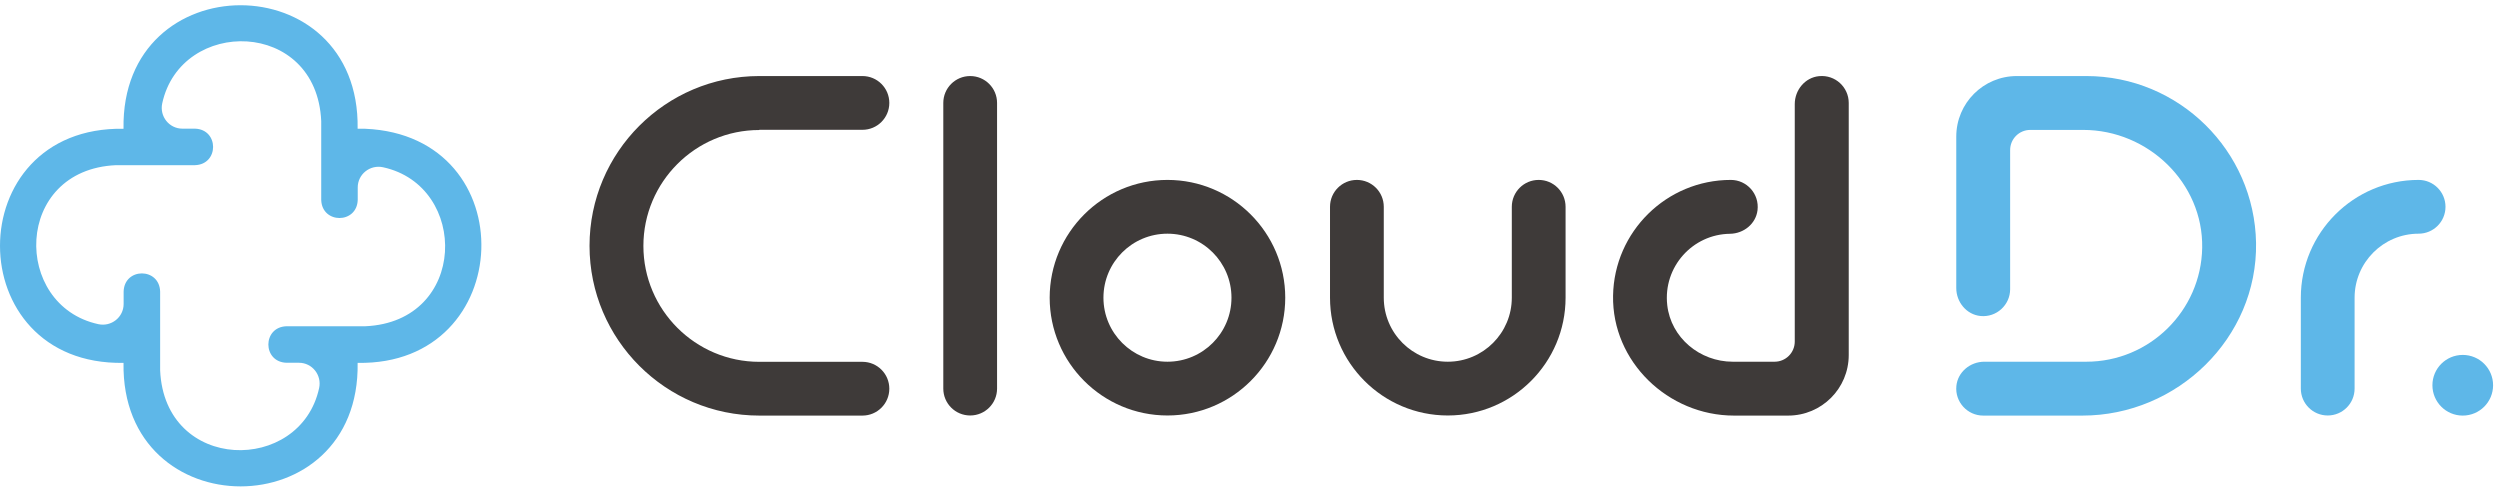 <svg width="239" height="47" viewBox="0 0 239 47" fill="none" xmlns="http://www.w3.org/2000/svg">
<path d="M72.589 12.41H82.449C83.869 12.41 85.019 11.26 85.019 9.84C85.019 8.42 83.869 7.27 82.449 7.27H72.589C63.639 7.27 56.359 14.55 56.359 23.5C56.359 32.45 63.639 39.73 72.589 39.73H82.449C83.869 39.73 85.019 38.58 85.019 37.16C85.019 35.74 83.869 34.59 82.449 34.59H72.589C66.479 34.59 61.509 29.62 61.509 23.51C61.509 17.4 66.479 12.43 72.589 12.43V12.41Z" fill="#3E3A39"/>
<path d="M92.749 7.27C91.329 7.27 90.179 8.42 90.179 9.84V37.15C90.179 38.57 91.329 39.72 92.749 39.72C94.169 39.72 95.319 38.57 95.319 37.15V9.84C95.319 8.42 94.169 7.27 92.749 7.27Z" fill="#3E3A39"/>
<path d="M173.899 7.28C172.559 7.41 171.579 8.61 171.579 9.95V32.65C171.579 33.72 170.719 34.58 169.649 34.58H165.649C162.509 34.58 159.739 32.29 159.389 29.17C158.979 25.51 161.819 22.39 165.389 22.35C166.699 22.33 167.859 21.4 168.019 20.1C168.209 18.53 166.989 17.2 165.469 17.2C159.319 17.2 154.309 22.15 154.209 28.27C154.099 34.57 159.469 39.73 165.769 39.73H170.949C174.149 39.73 176.739 37.14 176.739 33.94V9.84C176.739 8.34 175.449 7.13 173.909 7.28H173.899Z" fill="#3E3A39"/>
<path d="M111.609 17.2C105.399 17.2 100.349 22.25 100.349 28.46C100.349 34.67 105.399 39.72 111.609 39.72C117.819 39.72 122.869 34.67 122.869 28.46C122.869 22.25 117.819 17.2 111.609 17.2ZM111.609 34.58C108.239 34.58 105.489 31.84 105.489 28.46C105.489 25.08 108.229 22.34 111.609 22.34C114.989 22.34 117.729 25.08 117.729 28.46C117.729 31.84 114.989 34.58 111.609 34.58Z" fill="#3E3A39"/>
<path d="M147.099 17.2C145.679 17.2 144.529 18.35 144.529 19.77V28.46C144.529 31.83 141.789 34.58 138.409 34.58C135.029 34.58 132.289 31.84 132.289 28.46V19.77C132.289 18.35 131.139 17.2 129.719 17.2C128.299 17.2 127.149 18.35 127.149 19.77V28.46C127.149 34.67 132.199 39.72 138.409 39.72C144.619 39.72 149.669 34.67 149.669 28.46V19.77C149.669 18.35 148.519 17.2 147.099 17.2Z" fill="#3E3A39"/>
<path d="M199.449 7.27H192.809C189.609 7.27 187.019 9.86 187.019 13.06V27.54C187.019 28.88 187.999 30.08 189.339 30.21C190.869 30.36 192.169 29.15 192.169 27.65V14.35C192.169 13.28 193.029 12.42 194.099 12.42H199.159C205.359 12.42 210.639 17.49 210.529 23.69C210.429 29.71 205.499 34.58 199.449 34.58H189.699C188.359 34.58 187.159 35.56 187.029 36.9C186.879 38.43 188.089 39.73 189.589 39.73H199.079C208.159 39.73 215.829 32.3 215.679 23.22C215.529 14.4 208.309 7.27 199.449 7.27Z" fill="#5EB7E8"/>
<path d="M233.789 19.77C233.789 18.35 232.639 17.2 231.219 17.2C225.009 17.2 219.959 22.25 219.959 28.46V37.15C219.959 38.57 221.109 39.72 222.529 39.72C223.949 39.72 225.099 38.57 225.099 37.15V28.46C225.099 25.09 227.839 22.34 231.219 22.34C232.639 22.34 233.789 21.19 233.789 19.77Z" fill="#5EB7E8"/>
<path d="M235.439 39.73C237.04 39.73 238.339 38.432 238.339 36.83C238.339 35.228 237.04 33.93 235.439 33.93C233.837 33.93 232.539 35.228 232.539 36.83C232.539 38.432 233.837 39.73 235.439 39.73Z" fill="#5EB7E8"/>
<path d="M34.919 12.31H34.189C34.449 -3.44 11.539 -3.43 11.809 12.31C-3.941 12.05 -3.931 34.96 11.809 34.69C11.549 50.44 34.459 50.43 34.189 34.69C49.439 34.97 50.229 12.96 34.919 12.31ZM34.919 31.19H27.389C25.079 31.26 25.079 34.61 27.389 34.68H28.579C29.849 34.68 30.779 35.86 30.509 37.1C28.719 45.34 15.739 45.21 15.309 35.4V27.87C15.239 25.56 11.889 25.56 11.819 27.87V29.06C11.819 30.33 10.639 31.26 9.399 30.99C1.159 29.2 1.289 16.22 11.099 15.79H18.639C20.949 15.72 20.949 12.37 18.639 12.3H17.439C16.169 12.3 15.239 11.12 15.509 9.88C17.299 1.64 30.279 1.77 30.709 11.58V19.11C30.779 21.42 34.129 21.42 34.199 19.11V17.92C34.199 16.65 35.379 15.72 36.619 15.99C44.859 17.78 44.729 30.76 34.919 31.19Z" fill="#5EB7E8"/>
</svg>
